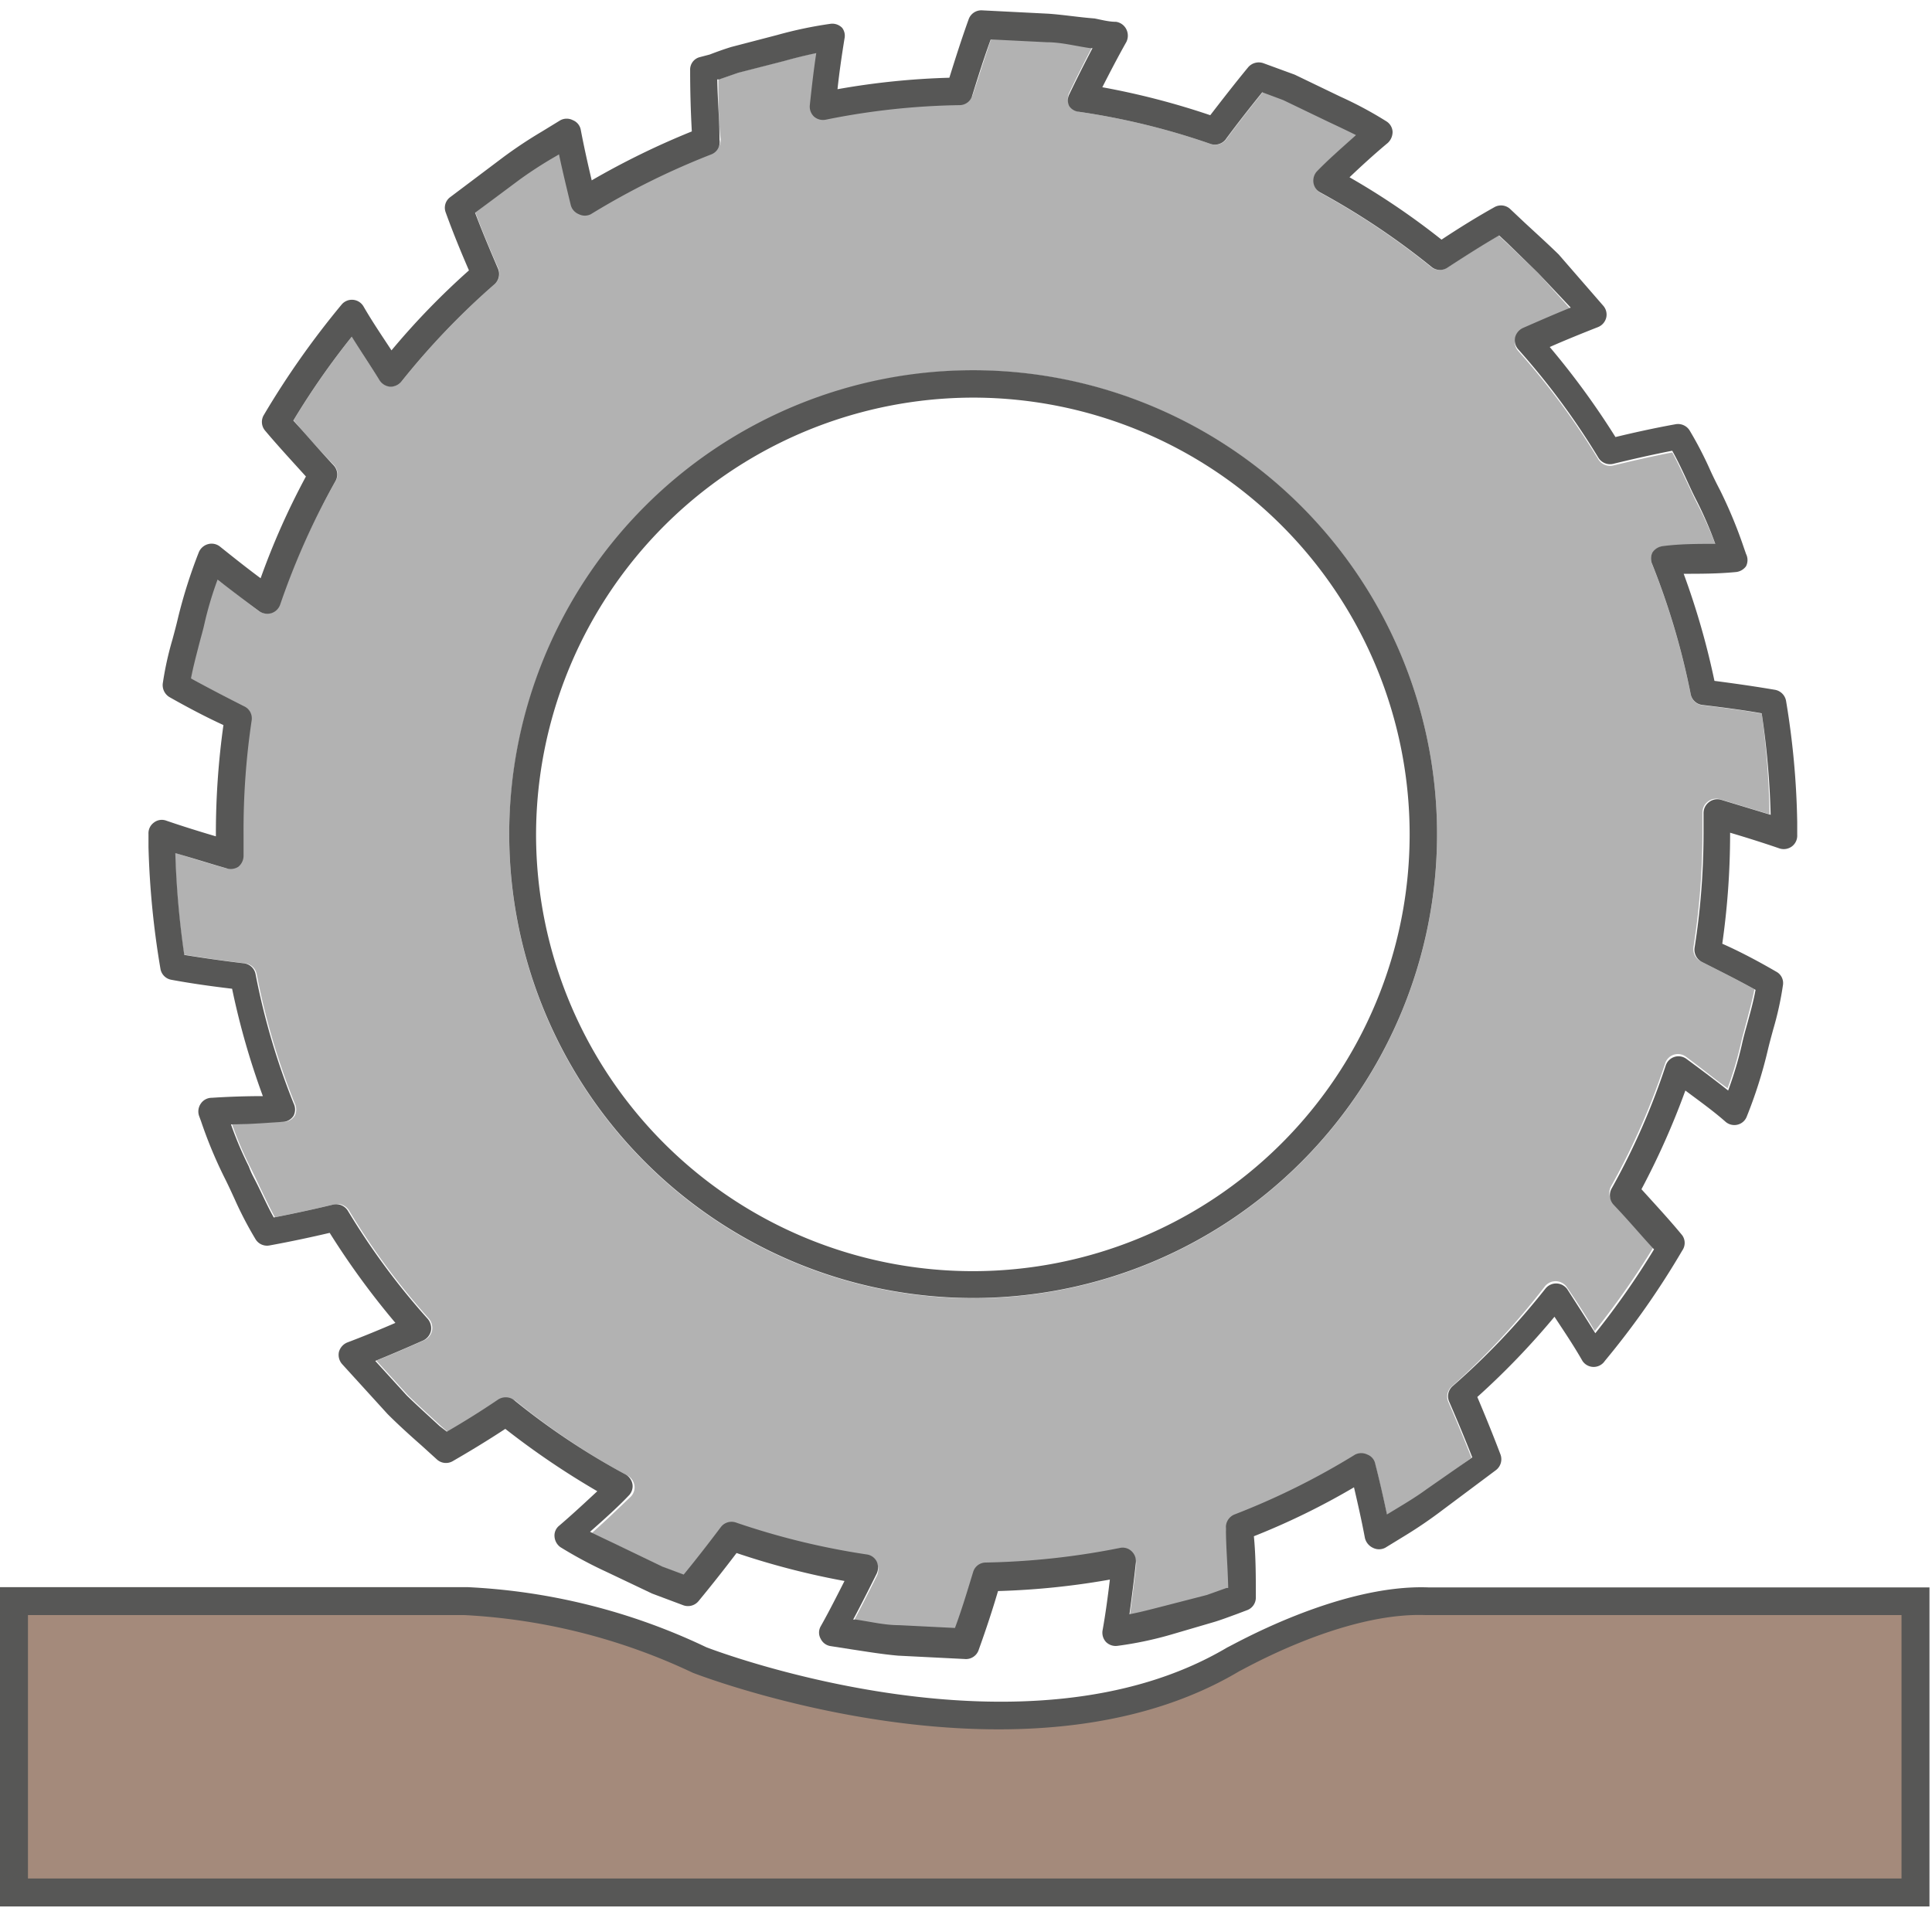 <svg xmlns="http://www.w3.org/2000/svg" viewBox="0 0 69.09 68.59"><defs><style>.cls-1{fill:#7b6a58;}.cls-2{fill:#b2b2b2;}.cls-3{fill:#a48a7b;}.cls-4{fill:#575756;}.cls-5{fill:none;}</style></defs><g id="Calque_2" data-name="Calque 2"><g id="Calque_2-2" data-name="Calque 2"><path class="cls-1" d="M44,60.59c-7.15,3.67-17.88.17-18.33,0a23.88,23.88,0,0,0-8-1.73H2.2v8.61H67.39V58.88H50.66A16.81,16.81,0,0,0,44,60.59Z"/><path class="cls-2" d="M8.76,34.45a.48.48,0,0,1,.42.39,25.2,25.2,0,0,0,1.36,4.62.49.49,0,0,1,0,.44.47.47,0,0,1-.38.22c-.62,0-1.23.07-1.86.09a12.67,12.67,0,0,0,.64,1.51q.19.38.36.75c.18.37.34.72.53,1.06.77-.15,1.5-.31,2.12-.46a.49.49,0,0,1,.53.22,25.43,25.43,0,0,0,2.86,3.87.52.52,0,0,1,.11.43.5.5,0,0,1-.28.34c-.47.21-1.07.47-1.71.73l1.13,1.24c.37.36.77.72,1.17,1.09l.29.25c.57-.33,1.17-.7,1.82-1.14a.5.5,0,0,1,.57,0,25.56,25.56,0,0,0,4,2.67.5.5,0,0,1,.25.36.48.48,0,0,1-.15.41c-.41.39-.87.84-1.37,1.28.31.17.63.32,1,.48l1.6.77.75.28c.46-.56.9-1.13,1.33-1.7a.48.48,0,0,1,.54-.16A26.5,26.5,0,0,0,31,55.66a.47.47,0,0,1,.36.25.52.52,0,0,1,0,.44c-.25.5-.53,1.06-.84,1.64l.1,0c.51.08,1,.16,1.54.2l2,.1c.25-.71.46-1.42.65-2a.47.47,0,0,1,.45-.34,26.81,26.81,0,0,0,4.79-.52.46.46,0,0,1,.42.11.49.49,0,0,1,.16.41c-.06.56-.14,1.2-.23,1.85.37-.07.75-.17,1.14-.27l1.63-.42.7-.25.06,0c0-.73,0-1.44-.08-2.15a.49.49,0,0,1,.31-.48,26.21,26.21,0,0,0,4.31-2.14.49.49,0,0,1,.44,0,.45.45,0,0,1,.28.33c.14.54.28,1.15.42,1.81l.1-.06c.46-.28.89-.53,1.3-.83l1.61-1.21c-.29-.74-.59-1.45-.83-2a.48.48,0,0,1,.13-.55A26.08,26.08,0,0,0,55.25,46a.49.49,0,0,1,.4-.18.49.49,0,0,1,.38.21c.32.47.67,1,1,1.57a28.73,28.73,0,0,0,2.1-3c-.41-.48-.86-1-1.45-1.6a.5.5,0,0,1-.07-.57,25.22,25.22,0,0,0,1.94-4.41.48.48,0,0,1,.74-.23c.57.42,1,.78,1.49,1.13a13.16,13.16,0,0,0,.47-1.58c.06-.27.14-.54.21-.81s.21-.77.28-1.15c-.68-.38-1.35-.71-1.92-1a.49.49,0,0,1-.26-.51,26.38,26.38,0,0,0,.32-4.07c0-.17,0-.34,0-.51v-.23a.49.49,0,0,1,.19-.39.48.48,0,0,1,.43-.09l1.78.54A29.48,29.48,0,0,0,63,25.52c-.62-.11-1.29-.2-2.13-.3a.48.48,0,0,1-.41-.39,26.39,26.39,0,0,0-1.37-4.63.5.5,0,0,1,0-.43.52.52,0,0,1,.38-.23c.62,0,1.24-.07,1.87-.08A13.72,13.72,0,0,0,60.69,18c-.13-.25-.24-.5-.36-.75s-.34-.73-.53-1.07c-.77.15-1.5.32-2.12.47a.49.49,0,0,1-.52-.22,26.27,26.27,0,0,0-2.87-3.88.49.49,0,0,1-.11-.42.51.51,0,0,1,.28-.34c.48-.21,1.07-.47,1.71-.73L55,9.76,53.87,8.68l-.28-.26c-.57.33-1.17.71-1.83,1.14a.48.48,0,0,1-.57,0,26.35,26.35,0,0,0-4-2.68A.47.47,0,0,1,47,6.51a.5.5,0,0,1,.14-.42c.41-.39.88-.83,1.38-1.28-.32-.17-.64-.32-1-.48l-1.6-.77-.75-.28c-.46.57-.9,1.13-1.32,1.7a.49.49,0,0,1-.55.17A25.45,25.45,0,0,0,38.6,4a.48.48,0,0,1-.36-.26.47.47,0,0,1,0-.43c.24-.5.52-1.06.83-1.65H39c-.51-.08-1-.17-1.54-.21l-2-.1c-.25.72-.47,1.43-.66,2a.47.47,0,0,1-.45.35,25.92,25.92,0,0,0-4.79.52.49.49,0,0,1-.42-.11A.49.49,0,0,1,29,3.74c.06-.56.13-1.2.23-1.86-.38.08-.75.17-1.14.28l-1.64.42-.69.24-.07,0c0,.73,0,1.45.08,2.16a.47.47,0,0,1-.31.47,27,27,0,0,0-4.31,2.14.47.47,0,0,1-.43,0,.48.48,0,0,1-.29-.33c-.13-.54-.28-1.15-.42-1.81l-.1.06a15,15,0,0,0-1.29.83L17,7.6c.28.75.58,1.45.82,2a.49.49,0,0,1-.12.55,26.72,26.72,0,0,0-3.33,3.48.51.51,0,0,1-.4.19.5.5,0,0,1-.38-.22c-.31-.47-.67-1-1-1.57a27.39,27.39,0,0,0-2.09,3c.4.48.86,1,1.44,1.6a.48.48,0,0,1,.07.56A26.66,26.66,0,0,0,10,21.61a.49.49,0,0,1-.32.31.51.51,0,0,1-.43-.07c-.57-.42-1-.79-1.49-1.13a12.63,12.63,0,0,0-.47,1.58q-.09.4-.21.81c-.1.39-.2.77-.27,1.14.67.38,1.33.72,1.91,1a.48.48,0,0,1,.26.5,26.58,26.58,0,0,0-.32,4.07c0,.18,0,.35,0,.52v.22a.51.51,0,0,1-.19.4.5.5,0,0,1-.43.08c-.5-.14-1.12-.33-1.78-.54a31.74,31.74,0,0,0,.32,3.64C7.25,34.25,7.92,34.35,8.76,34.45Zm26-21.2A16.59,16.59,0,1,1,18.21,29.83,16.63,16.63,0,0,1,34.8,13.25Z"/><path class="cls-3" d="M68.53,67.68H.5V57.26H16.71A21.81,21.81,0,0,1,25,59.36c.47.18,11.68,4.41,19.13,0,0,0,3.82-2.17,6.92-2.06H68.53Z"/><path class="cls-4" d="M69,68.18H0V56.76H16.71a22.26,22.26,0,0,1,8.55,2.15c.41.16,11.41,4.3,18.64,0,.05,0,3.94-2.27,7.2-2.14H69Zm-68-1H68V57.76h-17c-3-.12-6.63,2-6.67,2-7.64,4.56-19.08.25-19.56.06a21.67,21.67,0,0,0-8.15-2.06H1Z"/><path class="cls-4" d="M34.8,46.42A16.59,16.59,0,1,0,18.21,29.83,16.6,16.6,0,0,0,34.8,46.42Zm.05-32.2h0A15.62,15.62,0,1,1,19.17,29.83,15.65,15.65,0,0,1,34.86,14.22Z"/><path class="cls-4" d="M5.74,34.66a.48.48,0,0,0,.39.38c.65.12,1.33.22,2.17.32A27.11,27.11,0,0,0,9.4,39.2q-.9,0-1.83.06a.47.47,0,0,0-.39.21.49.49,0,0,0-.06.44l.07.19a16,16,0,0,0,.86,2.06c.12.24.23.48.34.72a13.18,13.18,0,0,0,.75,1.44.48.48,0,0,0,.5.22c.77-.14,1.51-.3,2.15-.45a28.18,28.18,0,0,0,2.35,3.22c-.51.22-1.11.47-1.72.7a.51.51,0,0,0-.3.34.5.5,0,0,0,.12.44l1.62,1.78c.39.39.8.76,1.22,1.13l.54.49a.48.48,0,0,0,.56.07c.59-.34,1.22-.72,1.89-1.16a28.82,28.82,0,0,0,3.29,2.23c-.42.39-.88.82-1.36,1.23a.45.45,0,0,0-.17.39.51.51,0,0,0,.21.38,15.36,15.36,0,0,0,1.64.88l1.64.78,1.12.42a.49.49,0,0,0,.54-.15c.47-.57.92-1.14,1.36-1.72a27.6,27.6,0,0,0,3.86,1c-.26.51-.54,1.07-.85,1.62a.45.45,0,0,0,0,.45.47.47,0,0,0,.36.26l.77.12c.53.08,1.07.17,1.63.22l2.38.12h0A.48.48,0,0,0,35,59c.26-.72.5-1.45.69-2.1a27.24,27.24,0,0,0,4-.41c-.07.58-.15,1.2-.26,1.81a.49.49,0,0,0,.12.42.49.49,0,0,0,.41.14,12.92,12.92,0,0,0,1.91-.4L43.44,58c.26-.08.52-.18.77-.27l.37-.14a.48.48,0,0,0,.33-.45c0-.75,0-1.47-.07-2.2a25.78,25.78,0,0,0,3.58-1.75c.13.56.27,1.17.39,1.81a.52.52,0,0,0,.28.35.48.48,0,0,0,.45,0l.67-.41A16,16,0,0,0,51.59,54l1.9-1.42a.49.49,0,0,0,.17-.56c-.28-.74-.58-1.47-.83-2.06a27.7,27.7,0,0,0,2.76-2.87c.32.49.67,1,1,1.58a.48.48,0,0,0,.8,0,29.5,29.5,0,0,0,2.77-3.95.47.47,0,0,0,0-.54c-.41-.5-.87-1-1.46-1.65A27.53,27.53,0,0,0,60.27,39c.48.36,1,.73,1.44,1.12a.48.48,0,0,0,.43.1.47.47,0,0,0,.33-.3,16.38,16.38,0,0,0,.74-2.33c.06-.26.13-.51.2-.77a11.49,11.49,0,0,0,.35-1.59.46.46,0,0,0-.24-.48c-.67-.39-1.34-.74-1.93-1a27.87,27.87,0,0,0,.28-3.87v-.1c.54.16,1.15.35,1.76.56a.49.49,0,0,0,.45-.07.48.48,0,0,0,.19-.41l0-.46a29.06,29.06,0,0,0-.4-4.34.49.49,0,0,0-.39-.39c-.65-.11-1.32-.21-2.17-.32a27.37,27.37,0,0,0-1.1-3.83c.6,0,1.21,0,1.84-.06a.51.51,0,0,0,.39-.21.49.49,0,0,0,0-.44l-.07-.2a16.56,16.56,0,0,0-.85-2.06c-.12-.23-.24-.47-.35-.71a13.32,13.32,0,0,0-.75-1.45.49.49,0,0,0-.49-.22c-.78.14-1.54.31-2.16.46a28.18,28.18,0,0,0-2.35-3.22c.52-.23,1.11-.47,1.72-.71a.49.49,0,0,0,.3-.34.48.48,0,0,0-.11-.43L55.74,9.1c-.4-.39-.81-.76-1.22-1.14L54,7.47a.48.48,0,0,0-.56-.06c-.59.33-1.21.71-1.89,1.16a26.43,26.43,0,0,0-3.29-2.23c.42-.4.89-.83,1.37-1.23a.54.54,0,0,0,.17-.4.47.47,0,0,0-.22-.37,13.75,13.75,0,0,0-1.64-.88l-1.64-.79-1.12-.41a.5.5,0,0,0-.54.14c-.47.57-.92,1.15-1.36,1.72a27.22,27.22,0,0,0-3.86-1c.26-.51.55-1.07.86-1.62a.51.51,0,0,0,0-.45.49.49,0,0,0-.37-.27c-.26,0-.51-.07-.77-.12C38.6.62,38.05.53,37.49.49L35.12.37a.48.48,0,0,0-.48.32c-.26.72-.49,1.45-.69,2.09a27,27,0,0,0-4,.41c.06-.57.15-1.19.25-1.81A.47.47,0,0,0,30.12,1a.49.49,0,0,0-.41-.15,14.69,14.69,0,0,0-1.91.4l-1.65.43c-.26.08-.51.17-.77.27L25,2.05a.46.46,0,0,0-.32.46q0,1.11.06,2.19a28.24,28.24,0,0,0-3.58,1.75c-.13-.55-.27-1.17-.39-1.8a.46.46,0,0,0-.28-.35.48.48,0,0,0-.45,0l-.67.41A16,16,0,0,0,18,5.62L16.1,7.05a.47.47,0,0,0-.16.55c.27.75.57,1.47.83,2.07A26.73,26.73,0,0,0,14,12.53c-.32-.49-.67-1-1-1.57a.48.48,0,0,0-.79-.06,30.47,30.47,0,0,0-2.78,3.95.48.48,0,0,0,.05.55c.42.5.88,1,1.46,1.64a26.36,26.36,0,0,0-1.62,3.64c-.55-.41-1-.77-1.45-1.13a.48.48,0,0,0-.43-.09.5.5,0,0,0-.33.29,18.26,18.26,0,0,0-.74,2.33c-.06.26-.13.52-.2.78a11.49,11.49,0,0,0-.35,1.59.5.5,0,0,0,.24.48c.67.38,1.34.73,1.93,1a28.08,28.08,0,0,0-.27,3.87v.11c-.54-.16-1.16-.35-1.77-.56a.46.46,0,0,0-.45.07.47.47,0,0,0-.19.4l0,.47A30.72,30.72,0,0,0,5.74,34.66Zm2.35-3.61A.5.5,0,0,0,8.52,31a.51.51,0,0,0,.19-.4v-.22c0-.17,0-.34,0-.52A26.58,26.58,0,0,1,9,25.76a.48.48,0,0,0-.26-.5c-.58-.29-1.24-.63-1.91-1,.07-.37.17-.75.27-1.14s.15-.54.21-.81a12.63,12.63,0,0,1,.47-1.58c.44.34.92.71,1.49,1.13a.51.51,0,0,0,.43.07.49.49,0,0,0,.32-.31A26.66,26.66,0,0,1,12,17.2a.48.48,0,0,0-.07-.56c-.58-.62-1-1.12-1.44-1.6a27.39,27.39,0,0,1,2.09-3c.35.57.71,1.1,1,1.57a.5.5,0,0,0,.38.22.51.51,0,0,0,.4-.19,26.72,26.72,0,0,1,3.33-3.48.49.49,0,0,0,.12-.55c-.24-.56-.54-1.26-.82-2l1.61-1.2a15,15,0,0,1,1.29-.83l.1-.06c.14.66.29,1.27.42,1.81a.48.48,0,0,0,.29.33.47.47,0,0,0,.43,0,27,27,0,0,1,4.31-2.14A.47.47,0,0,0,25.73,5c0-.71-.07-1.43-.08-2.16l.07,0,.69-.24,1.64-.42c.39-.11.76-.2,1.14-.28-.1.66-.17,1.3-.23,1.86a.49.49,0,0,0,.15.41.49.49,0,0,0,.42.11,25.92,25.92,0,0,1,4.79-.52.47.47,0,0,0,.45-.35c.19-.61.41-1.32.66-2l2,.1c.51,0,1,.13,1.54.21h.1c-.31.59-.59,1.15-.83,1.65a.47.47,0,0,0,0,.43A.48.48,0,0,0,38.6,4a25.45,25.45,0,0,1,4.67,1.14A.49.49,0,0,0,43.82,5c.42-.57.86-1.13,1.32-1.7l.75.28,1.6.77c.34.16.66.31,1,.48-.5.45-1,.89-1.38,1.28a.5.5,0,0,0-.14.42.47.47,0,0,0,.24.35,26.35,26.35,0,0,1,4,2.68.48.48,0,0,0,.57,0c.66-.43,1.26-.81,1.83-1.14l.28.26L55,9.76,56.17,11c-.64.26-1.23.52-1.71.73a.51.51,0,0,0-.28.34.49.49,0,0,0,.11.42,26.27,26.27,0,0,1,2.87,3.88.49.49,0,0,0,.52.22c.62-.15,1.35-.32,2.12-.47.19.34.36.7.53,1.07s.23.5.36.75a13.72,13.72,0,0,1,.65,1.51c-.63,0-1.25,0-1.87.08a.52.52,0,0,0-.38.23.5.5,0,0,0,0,.43,26.39,26.39,0,0,1,1.37,4.63.48.48,0,0,0,.41.39c.84.1,1.51.19,2.13.3a29.48,29.48,0,0,1,.32,3.63l-1.78-.54a.48.48,0,0,0-.43.09.49.49,0,0,0-.19.39v.23c0,.17,0,.34,0,.51a26.38,26.38,0,0,1-.32,4.07.49.49,0,0,0,.26.51c.57.29,1.24.62,1.92,1-.07.38-.17.75-.28,1.15s-.15.54-.21.81A13.16,13.16,0,0,1,61.8,39c-.44-.35-.92-.71-1.49-1.13a.48.48,0,0,0-.74.23,25.22,25.22,0,0,1-1.94,4.41.5.5,0,0,0,.07.57c.59.62,1,1.12,1.45,1.6a28.73,28.73,0,0,1-2.1,3c-.35-.56-.7-1.1-1-1.57a.49.49,0,0,0-.38-.21.49.49,0,0,0-.4.18,26.08,26.08,0,0,1-3.32,3.49.48.48,0,0,0-.13.55c.24.55.54,1.26.83,2L51,53.27c-.41.3-.84.55-1.3.83l-.1.06c-.14-.66-.28-1.27-.42-1.81a.45.45,0,0,0-.28-.33.49.49,0,0,0-.44,0,26.21,26.21,0,0,1-4.31,2.14.49.49,0,0,0-.31.48c0,.71.07,1.42.08,2.15l-.06,0-.7.25-1.63.42c-.39.1-.77.2-1.14.27.09-.65.17-1.29.23-1.85a.49.49,0,0,0-.16-.41.46.46,0,0,0-.42-.11,26.81,26.81,0,0,1-4.79.52.47.47,0,0,0-.45.34c-.19.62-.4,1.33-.65,2l-2-.1c-.51,0-1-.12-1.54-.2l-.1,0c.31-.58.59-1.14.84-1.64a.52.52,0,0,0,0-.44.47.47,0,0,0-.36-.25,26.5,26.5,0,0,1-4.67-1.14.48.48,0,0,0-.54.16c-.43.57-.87,1.14-1.33,1.7l-.75-.28-1.6-.77c-.34-.16-.66-.31-1-.48.5-.44,1-.89,1.37-1.28a.48.48,0,0,0,.15-.41.5.5,0,0,0-.25-.36,25.56,25.56,0,0,1-4-2.67.5.5,0,0,0-.57,0c-.65.44-1.25.81-1.82,1.14L15.72,51c-.4-.37-.8-.73-1.17-1.09l-1.13-1.24c.64-.26,1.24-.52,1.71-.73a.5.5,0,0,0,.28-.34.52.52,0,0,0-.11-.43,25.43,25.43,0,0,1-2.86-3.87.49.49,0,0,0-.53-.22c-.62.15-1.35.31-2.12.46-.19-.34-.35-.69-.53-1.06S9,42,8.9,41.72a12.67,12.67,0,0,1-.64-1.51c.63,0,1.24-.05,1.86-.09a.47.47,0,0,0,.38-.22.49.49,0,0,0,0-.44,25.2,25.2,0,0,1-1.36-4.62.48.48,0,0,0-.42-.39c-.84-.1-1.51-.2-2.13-.3a31.74,31.74,0,0,1-.32-3.64C7,30.72,7.59,30.91,8.09,31.05Z"/><rect class="cls-5" x="0.5" width="68.59" height="68.59"/></g></g></svg>